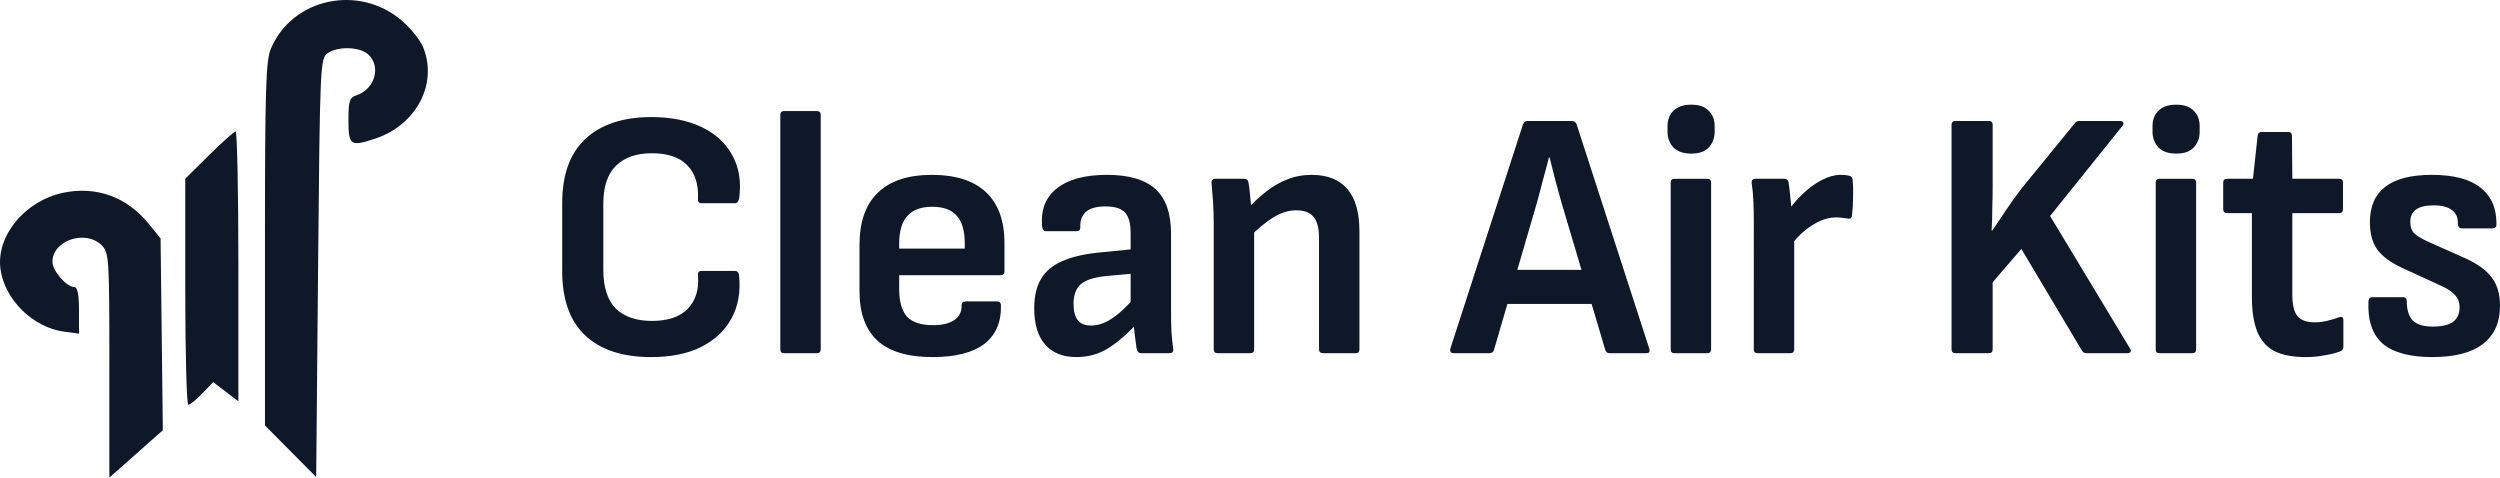 <?xml version="1.0" encoding="UTF-8" standalone="no"?>
<!-- Generated by Pixelmator Pro 3.3.2 -->

<svg
   width="225.671"
   height="43.115"
   viewBox="0 0 225.671 43.115"
   version="1.1"
   id="svg1936"
   xmlns="http://www.w3.org/2000/svg"
   xmlns:svg="http://www.w3.org/2000/svg">
  <defs
     id="defs1940" />
  <path
     id="path3"
     fill="#0e1828"
     stroke="none"
     d="m 58.78,32.233 c -2.581,0 -4.565,-0.651 -5.952,-1.952 -1.387,-1.301 -2.08,-3.243 -2.08,-5.824 v -6.112 c 0,-2.56 0.693,-4.491 2.08,-5.792 1.408,-1.323 3.403,-1.984 5.984,-1.984 1.749,0 3.253,0.299 4.512,0.896 1.259,0.597 2.187,1.451 2.784,2.56 0.619,1.109 0.821,2.421 0.608,3.936 -0.021,0.085 -0.064,0.171 -0.128,0.256 -0.043,0.085 -0.117,0.128 -0.224,0.128 h -3.04 c -0.235,0 -0.341,-0.128 -0.32,-0.384 0.064,-1.301 -0.256,-2.315 -0.96,-3.04 -0.704,-0.725 -1.771,-1.088 -3.2,-1.088 -1.408,0 -2.496,0.384 -3.264,1.152 -0.747,0.747 -1.12,1.888 -1.12,3.424 v 5.952 c 0,1.557 0.373,2.72 1.12,3.488 0.768,0.747 1.856,1.12 3.264,1.12 1.472,0 2.56,-0.373 3.264,-1.12 0.704,-0.747 1.003,-1.749 0.896,-3.008 -0.021,-0.256 0.085,-0.384 0.32,-0.384 h 3.008 c 0.235,0 0.363,0.139 0.384,0.416 0.149,1.493 -0.085,2.795 -0.704,3.904 -0.597,1.088 -1.515,1.941 -2.752,2.56 -1.216,0.597 -2.709,0.896 -4.48,0.896 z m 12.009,-0.352 c -0.235,0 -0.352,-0.117 -0.352,-0.352 V 10.377 c 0,-0.235 0.117,-0.352 0.352,-0.352 h 2.944 c 0.235,0 0.352,0.117 0.352,0.352 v 21.152 c 0,0.235 -0.117,0.352 -0.352,0.352 z m 13.388,0.352 c -2.219,0 -3.872,-0.491 -4.96,-1.472 -1.088,-1.003 -1.632,-2.496 -1.632,-4.48 v -4.16 c 0,-2.069 0.544,-3.637 1.632,-4.704 1.109,-1.088 2.741,-1.632 4.896,-1.632 2.155,0 3.787,0.523 4.896,1.568 1.109,1.045 1.664,2.581 1.664,4.608 v 2.528 c 0,0.235 -0.117,0.352 -0.352,0.352 h -9.152 v 1.28 c 0,1.109 0.235,1.931 0.704,2.464 0.491,0.512 1.269,0.768 2.336,0.768 0.832,0 1.472,-0.149 1.92,-0.448 0.469,-0.32 0.693,-0.768 0.672,-1.344 0,-0.235 0.128,-0.352 0.384,-0.352 h 2.848 c 0.192,0 0.299,0.107 0.32,0.32 0.043,1.536 -0.459,2.709 -1.504,3.52 -1.045,0.789 -2.603,1.184 -4.672,1.184 z m -3.008,-9.792 h 5.92 v -0.448 c 0,-1.152 -0.245,-1.995 -0.736,-2.528 -0.469,-0.533 -1.205,-0.8 -2.208,-0.8 -1.003,0 -1.749,0.277 -2.24,0.832 -0.491,0.533 -0.736,1.365 -0.736,2.496 z m 21.82,9.44 c -0.192,0 -0.32,-0.128 -0.384,-0.384 -0.043,-0.277 -0.096,-0.672 -0.16,-1.184 -0.064,-0.512 -0.107,-1.003 -0.128,-1.472 l -0.256,-1.088 v -6.688 c 0,-0.896 -0.171,-1.525 -0.512,-1.888 -0.342,-0.363 -0.928,-0.544 -1.76,-0.544 -1.558,0 -2.315,0.629 -2.272,1.888 0,0.235 -0.107,0.352 -0.32,0.352 h -2.784 c -0.214,0 -0.331,-0.171 -0.352,-0.512 -0.107,-1.451 0.341,-2.571 1.344,-3.36 1.024,-0.811 2.528,-1.216 4.512,-1.216 1.984,0 3.445,0.427 4.384,1.28 0.938,0.853 1.408,2.208 1.408,4.064 v 6.784 c 0,0.725 0.01,1.387 0.032,1.984 0.042,0.576 0.096,1.109 0.16,1.6 0.042,0.256 -0.075,0.384 -0.352,0.384 z m -5.824,0.352 c -1.216,0 -2.155,-0.373 -2.816,-1.12 -0.662,-0.768 -0.992,-1.856 -0.992,-3.264 0,-1.088 0.202,-1.973 0.608,-2.656 0.405,-0.704 1.056,-1.248 1.952,-1.632 0.917,-0.405 2.133,-0.672 3.648,-0.8 l 2.912,-0.288 v 2.208 l -2.496,0.224 c -1.152,0.107 -1.952,0.352 -2.4,0.736 -0.448,0.384 -0.673,0.981 -0.673,1.792 0,0.661 0.129,1.152 0.385,1.472 0.256,0.32 0.65,0.48 1.184,0.48 0.618,0 1.237,-0.203 1.856,-0.608 0.64,-0.405 1.397,-1.109 2.272,-2.112 l 0.192,2.368 c -0.96,1.045 -1.878,1.845 -2.752,2.4 -0.854,0.533 -1.814,0.8 -2.88,0.8 z m 22.285,-0.352 c -0.256,0 -0.384,-0.117 -0.384,-0.352 V 21.481 c 0,-0.875 -0.16,-1.504 -0.48,-1.888 -0.32,-0.405 -0.843,-0.608 -1.568,-0.608 -0.704,0 -1.397,0.213 -2.08,0.64 -0.661,0.405 -1.397,1.013 -2.208,1.824 l -0.224,-2.496 c 0.597,-0.64 1.195,-1.195 1.792,-1.664 0.597,-0.469 1.227,-0.832 1.888,-1.088 0.683,-0.277 1.419,-0.416 2.208,-0.416 1.429,0 2.507,0.427 3.232,1.28 0.725,0.832 1.088,2.112 1.088,3.84 v 10.624 c 0,0.235 -0.107,0.352 -0.32,0.352 z m -9.536,0 c -0.235,0 -0.352,-0.117 -0.352,-0.352 v -11.392 c 0,-0.64 -0.021,-1.28 -0.064,-1.92 -0.043,-0.64 -0.085,-1.195 -0.128,-1.664 -0.043,-0.277 0.075,-0.416 0.352,-0.416 h 2.592 c 0.213,0 0.341,0.107 0.384,0.32 0.064,0.341 0.117,0.789 0.16,1.344 0.064,0.555 0.107,1.045 0.128,1.472 l 0.224,1.184 v 11.072 c 0,0.235 -0.117,0.352 -0.352,0.352 z m 21.329,0 c -0.277,0 -0.384,-0.139 -0.32,-0.416 l 6.56,-20.256 c 0.086,-0.192 0.224,-0.288 0.416,-0.288 h 3.968 c 0.214,0 0.363,0.096 0.448,0.288 l 6.56,20.256 c 0.086,0.277 0,0.416 -0.256,0.416 h -3.328 c -0.192,0 -0.32,-0.096 -0.384,-0.288 l -3.936,-13.248 c -0.192,-0.704 -0.384,-1.397 -0.576,-2.08 -0.17,-0.683 -0.341,-1.365 -0.512,-2.048 h -0.064 c -0.17,0.683 -0.352,1.365 -0.544,2.048 -0.17,0.683 -0.352,1.365 -0.544,2.048 l -3.872,13.28 c -0.064,0.192 -0.202,0.288 -0.416,0.288 z m 4.256,-4.448 0.672,-3.072 h 7.328 l 0.704,3.072 z m 15.665,4.448 c -0.235,0 -0.352,-0.117 -0.352,-0.352 V 16.489 c 0,-0.235 0.117,-0.352 0.352,-0.352 h 2.944 c 0.235,0 0.352,0.117 0.352,0.352 v 15.04 c 0,0.235 -0.117,0.352 -0.352,0.352 z m 1.504,-18.016 c -0.704,0 -1.237,-0.181 -1.6,-0.544 -0.363,-0.384 -0.544,-0.864 -0.544,-1.44 v -0.48 c 0,-0.597 0.181,-1.067 0.544,-1.408 0.363,-0.363 0.896,-0.544 1.6,-0.544 0.704,0 1.227,0.181 1.568,0.544 0.363,0.341 0.544,0.811 0.544,1.408 v 0.48 c 0,0.576 -0.181,1.056 -0.544,1.44 -0.341,0.363 -0.864,0.544 -1.568,0.544 z m 5.996,18.016 c -0.235,0 -0.352,-0.117 -0.352,-0.352 V 20.073 c 0,-0.64 -0.011,-1.248 -0.032,-1.824 -0.021,-0.597 -0.075,-1.173 -0.16,-1.728 -0.021,-0.256 0.096,-0.384 0.352,-0.384 h 2.592 c 0.213,0 0.341,0.107 0.384,0.32 0.064,0.384 0.117,0.821 0.16,1.312 0.064,0.491 0.096,0.949 0.096,1.376 l 0.256,1.6 v 10.784 c 0,0.235 -0.117,0.352 -0.352,0.352 z m 2.976,-9.696 -0.224,-3.168 c 0.427,-0.597 0.907,-1.141 1.44,-1.632 0.533,-0.491 1.077,-0.875 1.632,-1.152 0.576,-0.299 1.131,-0.448 1.664,-0.448 0.341,0 0.619,0.032 0.832,0.096 0.171,0.064 0.256,0.203 0.256,0.416 0.043,0.469 0.053,0.992 0.032,1.568 0,0.555 -0.032,1.077 -0.096,1.568 -0.021,0.256 -0.16,0.352 -0.416,0.288 -0.128,-0.021 -0.288,-0.043 -0.48,-0.064 -0.171,-0.021 -0.352,-0.032 -0.544,-0.032 -0.469,0 -0.949,0.107 -1.44,0.32 -0.469,0.213 -0.939,0.512 -1.408,0.896 -0.448,0.363 -0.864,0.811 -1.248,1.344 z m 14.875,9.696 c -0.234,0 -0.352,-0.117 -0.352,-0.352 V 11.273 c 0,-0.235 0.118,-0.352 0.352,-0.352 h 3.008 c 0.235,0 0.352,0.117 0.352,0.352 v 5.408 c 0,0.661 -0.01,1.355 -0.032,2.08 0,0.704 -0.021,1.387 -0.064,2.048 h 0.064 c 0.406,-0.619 0.822,-1.237 1.248,-1.856 0.427,-0.64 0.886,-1.28 1.376,-1.92 l 4.832,-5.92 c 0.086,-0.128 0.224,-0.192 0.416,-0.192 h 3.68 c 0.128,0 0.214,0.043 0.256,0.128 0.064,0.064 0.043,0.171 -0.064,0.32 l -6.528,8.128 7.2,11.936 c 0.086,0.128 0.107,0.235 0.064,0.32 -0.042,0.085 -0.128,0.128 -0.256,0.128 h -3.712 c -0.192,0 -0.33,-0.075 -0.416,-0.224 l -5.472,-9.184 -2.592,3.008 v 6.048 c 0,0.235 -0.117,0.352 -0.352,0.352 z m 18.43,0 c -0.234,0 -0.352,-0.117 -0.352,-0.352 V 16.489 c 0,-0.235 0.118,-0.352 0.352,-0.352 h 2.944 c 0.235,0 0.352,0.117 0.352,0.352 v 15.04 c 0,0.235 -0.117,0.352 -0.352,0.352 z m 1.504,-18.016 c -0.704,0 -1.237,-0.181 -1.6,-0.544 -0.362,-0.384 -0.544,-0.864 -0.544,-1.44 v -0.48 c 0,-0.597 0.182,-1.067 0.544,-1.408 0.363,-0.363 0.896,-0.544 1.6,-0.544 0.704,0 1.227,0.181 1.568,0.544 0.363,0.341 0.544,0.811 0.544,1.408 v 0.48 c 0,0.576 -0.181,1.056 -0.544,1.44 -0.341,0.363 -0.864,0.544 -1.568,0.544 z m 11.692,18.368 c -1.173,0 -2.122,-0.181 -2.848,-0.544 -0.704,-0.384 -1.216,-0.971 -1.536,-1.76 -0.32,-0.811 -0.48,-1.845 -0.48,-3.104 v -7.584 h -2.24 c -0.234,0 -0.352,-0.128 -0.352,-0.384 v -2.368 c 0,-0.235 0.118,-0.352 0.352,-0.352 h 2.336 l 0.416,-3.84 c 0.022,-0.256 0.15,-0.384 0.384,-0.384 h 2.4 c 0.214,0 0.32,0.128 0.32,0.384 l 0.032,3.84 h 4.224 c 0.235,0 0.352,0.117 0.352,0.352 v 2.368 c 0,0.256 -0.117,0.384 -0.352,0.384 h -4.224 v 7.36 c 0,0.896 0.15,1.536 0.448,1.92 0.32,0.384 0.843,0.576 1.568,0.576 0.363,0 0.726,-0.043 1.088,-0.128 0.384,-0.085 0.747,-0.192 1.088,-0.32 0.278,-0.107 0.416,-0.021 0.416,0.256 v 2.4 c 0,0.192 -0.096,0.331 -0.288,0.416 -0.405,0.149 -0.874,0.267 -1.408,0.352 -0.533,0.107 -1.098,0.16 -1.696,0.16 z m 11.418,0 c -2.026,0 -3.52,-0.405 -4.48,-1.216 -0.938,-0.832 -1.365,-2.112 -1.28,-3.84 0.022,-0.235 0.15,-0.352 0.384,-0.352 h 2.752 c 0.214,0 0.32,0.117 0.32,0.352 0,0.789 0.182,1.376 0.544,1.76 0.384,0.363 0.982,0.544 1.792,0.544 0.832,0 1.44,-0.139 1.824,-0.416 0.406,-0.299 0.608,-0.736 0.608,-1.312 0,-0.448 -0.138,-0.821 -0.416,-1.12 -0.256,-0.299 -0.693,-0.587 -1.312,-0.864 l -3.488,-1.6 c -1.002,-0.469 -1.738,-1.013 -2.208,-1.632 -0.448,-0.64 -0.672,-1.461 -0.672,-2.464 0,-1.429 0.459,-2.496 1.376,-3.2 0.918,-0.725 2.326,-1.088 4.224,-1.088 1.963,0 3.424,0.384 4.384,1.152 0.982,0.768 1.462,1.877 1.44,3.328 0,0.235 -0.128,0.352 -0.384,0.352 h -2.72 c -0.256,0 -0.384,-0.16 -0.384,-0.48 0.022,-0.512 -0.16,-0.907 -0.544,-1.184 -0.362,-0.277 -0.906,-0.416 -1.632,-0.416 -0.725,0 -1.258,0.128 -1.6,0.384 -0.341,0.235 -0.512,0.608 -0.512,1.12 0,0.427 0.107,0.757 0.32,0.992 0.235,0.235 0.672,0.501 1.312,0.8 l 3.456,1.536 c 1.046,0.491 1.803,1.056 2.272,1.696 0.491,0.64 0.736,1.483 0.736,2.528 0,1.515 -0.512,2.667 -1.536,3.456 -1.024,0.789 -2.549,1.184 -4.576,1.184 z"
     style="display:inline;fill:#0e1828;fill-opacity:1" />
  <path
     id="Path"
     fill="#0e1828"
     stroke="none"
     visibility="hidden"
     d="M 23.791,6.138 V 38.761 l 5.162,4.885 V 6.481 c 9.8e-5,-0.418 0.14,-0.826 0.402,-1.173 0.262,-0.347 0.635,-0.618 1.071,-0.778 0.436,-0.16 0.916,-0.202 1.379,-0.12 0.463,0.082 0.888,0.283 1.222,0.578 0.334,0.295 0.561,0.672 0.653,1.082 0.092,0.41 0.045,0.834 -0.136,1.22 -0.181,0.386 -0.487,0.716 -0.879,0.948 -0.393,0.232 -0.854,0.356 -1.326,0.356 v 4.567 c 4.117,-0.005 7.471,-2.928 7.538,-6.571 0.067,-3.643 -3.178,-6.661 -7.293,-6.784 C 27.47,-0.318 24.003,2.5 23.791,6.138 Z"
     style="display:none;stroke-width:0.919" />
  <path
     id="path1"
     fill="#0e1828"
     stroke="none"
     visibility="hidden"
     d="m 16.631,15.819 5.225,-4.885 -0.064,26.066 -2.45,-2.276 -2.712,2.504 z"
     style="display:none;stroke-width:0.919" />
  <path
     id="path2"
     fill="#0e1828"
     stroke="none"
     visibility="hidden"
     d="m 14.888,23.265 c -0.245,-3.629 -3.726,-6.418 -7.831,-6.275 -4.105,0.143 -7.327,3.165 -7.25,6.8 0.077,3.635 3.425,6.548 7.534,6.554 v -4.567 c -0.472,0 -0.934,-0.124 -1.326,-0.356 -0.393,-0.232 -0.698,-0.562 -0.879,-0.948 -0.181,-0.386 -0.228,-0.811 -0.136,-1.22 0.092,-0.41 0.319,-0.786 0.653,-1.082 0.334,-0.295 0.759,-0.497 1.222,-0.578 0.463,-0.082 0.943,-0.04 1.379,0.12 0.436,0.16 0.809,0.431 1.071,0.778 0.262,0.347 0.402,0.756 0.402,1.174 V 43.646 l 5.161,-4.828 z"
     style="display:none;stroke-width:0.919" />
  <path
     style="fill:#0e1828;fill-opacity:1;stroke-width:0.343"
     d="M 26.229,40.733 23.917,38.403 V 22.043 c 0,-13.992 0.077,-16.544 0.53,-17.629 1.911,-4.574 7.937,-5.878 11.817,-2.557 0.795,0.68 1.656,1.742 1.914,2.36 1.377,3.297 -0.562,7.043 -4.292,8.292 -2.242,0.751 -2.433,0.622 -2.433,-1.642 0,-1.729 0.102,-2.065 0.683,-2.249 C 33.836,8.078 34.443,6.004 33.225,4.901 32.457,4.206 30.45,4.162 29.549,4.82 28.908,5.289 28.878,5.998 28.713,24.185 l -0.171,18.879 z"
     id="path2576" />
  <path
     style="fill:#0e1828;fill-opacity:1;stroke-width:0.343"
     d="M 16.723,26.334 V 16.133 l 2.15,-2.131 c 1.183,-1.172 2.262,-2.131 2.398,-2.131 0.136,0 0.248,5.48 0.248,12.179 v 12.179 l -1.139,-0.869 -1.139,-0.869 -0.98,1.023 c -0.539,0.563 -1.105,1.023 -1.259,1.023 -0.153,0 -0.278,-4.591 -0.278,-10.201 z"
     id="path2578" />
  <path
     style="fill:#0e1828;fill-opacity:1;stroke-width:0.343"
     d="m 9.872,32.974 c 0,-9.684 -0.031,-10.172 -0.685,-10.826 -1.454,-1.454 -4.453,-0.455 -4.453,1.482 0,0.823 1.275,2.286 1.992,2.286 0.269,0 0.406,0.709 0.406,2.101 v 2.101 L 5.77,29.935 C 2.965,29.558 0.411,27.037 0.041,24.278 -0.359,21.296 2.24,18.134 5.692,17.403 c 2.993,-0.634 5.773,0.374 7.74,2.806 l 1.064,1.316 0.102,8.655 0.102,8.655 -2.414,2.14 -2.414,2.14 z"
     id="path2580" />
</svg>
